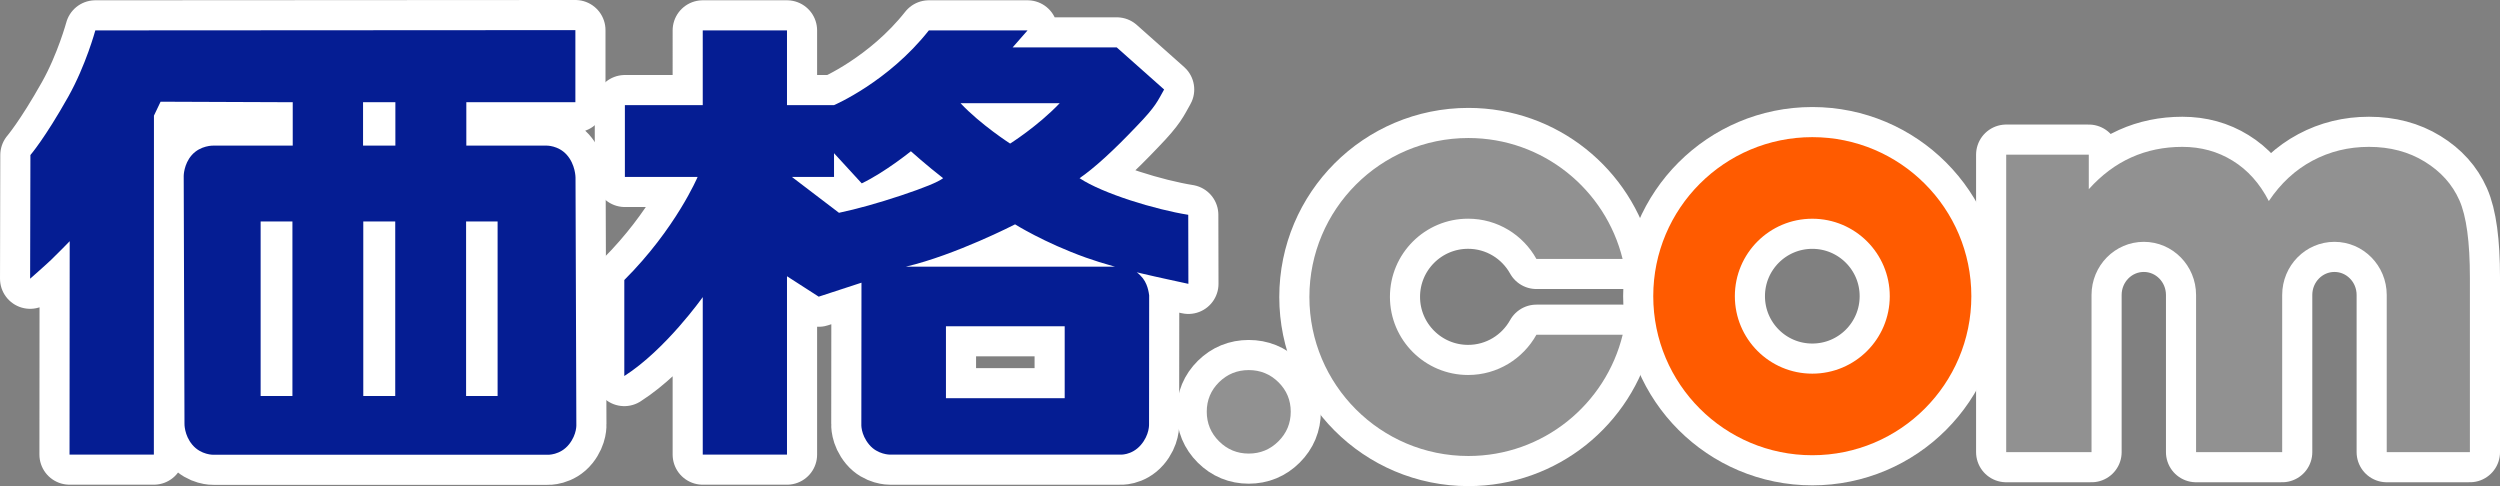 <?xml version="1.0" encoding="UTF-8"?>
<svg id="_レイヤー_1" xmlns="http://www.w3.org/2000/svg" version="1.1" viewBox="0 0 498.146 96.859">
  <rect x="0" y="0" width="498.146" height="96.859" fill="#808080" stroke="none"/>
  <!-- Generator: Adobe Illustrator 29.0.1, SVG Export Plug-In . SVG Version: 2.1.0 Build 192)  -->
  <defs>
    <style>
      .st0 {
        fill: none;
        stroke: #fff;
        stroke-linejoin: round;
        stroke-width: 12px;
      }

      .st1 {
        fill: #ff5b00;
      }

      .st2 {
        fill: #919191;
      }

      .st3 {
        fill: #051d93;
      }
    </style>
  </defs>
  <g>
    <path class="st0" d="M167.174,42.403c3.625-.768,7.743-1.916,12.355-3.448,4.613-1.537,7.413-2.685,8.399-3.448-3.294-2.555-6.424-5.367-6.424-5.367,0,0-5.209,4.208-9.796,6.399l-5.521-6.015v4.728h-8.4l9.386,7.151h0ZM216.387,51.336c-8.399-3.013-14.127-6.634-14.127-6.634,0,0-11.845,6.099-21.741,8.427h43.091s1.994.037,3.635,1.777c1.479,1.434,1.653,3.467,1.736,3.938l-.024,25.658s.131,2.117-1.638,4.166c-1.845,2.135-4.214,1.92-4.214,1.92h-45.762s-2.473.021-4.148-1.988c-1.737-2.082-1.565-4.131-1.565-4.131l.026-28.141-8.521,2.785-6.32-4.07v35.537h-16.786v-31.381s-7.373,10.449-15.63,15.727v-19.131c10.264-10.248,14.61-20.543,14.61-20.543h-14.495v-14.305h15.515V6.057h16.786v14.89h9.373s10.78-4.601,18.896-14.89h19.665l-2.98,3.394h20.757l9.436,8.384c-1.316,2.299-1.533,3.239-5.483,7.321-4.612,4.855-8.401,8.309-11.367,10.351,4.612,3.062,15.114,6.256,21.655,7.295l.029,13.756c-4.6-1.025-13.671-2.805-20.408-5.223l0-0ZM188.488,79.35h23.66v-14.344h-23.66v14.344ZM201.275,28.608s5.456-3.417,9.881-8.045h-19.764c4.002,4.268,9.883,8.045,9.883,8.045Z"/>
    <path class="st3" d="M167.174,42.403c3.625-.768,7.743-1.916,12.355-3.448,4.613-1.537,7.413-2.685,8.399-3.448-3.294-2.555-6.424-5.367-6.424-5.367,0,0-5.209,4.208-9.796,6.399l-5.521-6.015v4.728h-8.4l9.386,7.151h0ZM216.387,51.336c-8.399-3.013-14.127-6.634-14.127-6.634,0,0-11.845,6.099-21.741,8.427h43.091s1.994.037,3.635,1.777c1.479,1.434,1.653,3.467,1.736,3.938l-.024,25.658s.131,2.117-1.638,4.166c-1.845,2.135-4.214,1.92-4.214,1.92h-45.762s-2.473.021-4.148-1.988c-1.737-2.082-1.565-4.131-1.565-4.131l.026-28.141-8.521,2.785-6.32-4.07v35.537h-16.786v-31.381s-7.373,10.449-15.63,15.727v-19.131c10.264-10.248,14.61-20.543,14.61-20.543h-14.495v-14.305h15.515V6.057h16.786v14.89h9.373s10.78-4.601,18.896-14.89h19.665l-2.98,3.394h20.757l9.436,8.384c-1.316,2.299-1.533,3.239-5.483,7.321-4.612,4.855-8.401,8.309-11.367,10.351,4.612,3.062,15.114,6.256,21.655,7.295l.029,13.756c-4.6-1.025-13.671-2.805-20.408-5.223l0-0ZM188.488,79.35h23.66v-14.344h-23.66v14.344ZM201.275,28.608s5.456-3.417,9.881-8.045h-19.764c4.002,4.268,9.883,8.045,9.883,8.045Z"/>
  </g>
  <g>
    <path class="st0" d="M248.822,73.742c2.306,0,4.283.803,5.918,2.416,1.632,1.615,2.45,3.574,2.45,5.877s-.818,4.27-2.45,5.896c-1.635,1.633-3.612,2.447-5.918,2.447-2.309,0-4.28-.814-5.92-2.447-1.631-1.627-2.446-3.594-2.446-5.896s.815-4.262,2.446-5.877c1.64-1.613,3.611-2.416,5.92-2.416Z"/>
    <path class="st2" d="M248.822,73.742c2.306,0,4.283.803,5.918,2.416,1.632,1.615,2.45,3.574,2.45,5.877s-.818,4.27-2.45,5.896c-1.635,1.633-3.612,2.447-5.918,2.447-2.309,0-4.28-.814-5.92-2.447-1.631-1.627-2.446-3.594-2.446-5.896s.815-4.262,2.446-5.877c1.64-1.613,3.611-2.416,5.92-2.416Z"/>
  </g>
  <g>
    <path class="st0" d="M361.114,27.327c-17.502,0-31.689,14.188-31.689,31.686,0,17.51,14.187,31.695,31.689,31.695,17.507,0,31.693-14.185,31.693-31.695,0-17.498-14.186-31.686-31.693-31.686ZM361.114,74.453c-8.53,0-15.43-6.906-15.43-15.44,0-8.516,6.899-15.43,15.43-15.43,8.535,0,15.438,6.915,15.438,15.43,0,8.533-6.903,15.44-15.438,15.44Z"/>
    <path class="st1" d="M361.114,27.327c-17.502,0-31.689,14.188-31.689,31.686,0,17.51,14.187,31.695,31.689,31.695,17.507,0,31.693-14.185,31.693-31.695,0-17.498-14.186-31.686-31.693-31.686ZM361.114,74.453c-8.53,0-15.43-6.906-15.43-15.44,0-8.516,6.899-15.43,15.43-15.43,8.535,0,15.438,6.915,15.438,15.43,0,8.533-6.903,15.44-15.438,15.44Z"/>
  </g>
  <g>
    <path class="st0" d="M490.048,39.897c-1.4-3.158-3.699-5.721-6.898-7.684-3.196-1.964-6.901-2.949-11.115-2.949-4.076,0-7.829.923-11.262,2.76-3.435,1.836-6.329,4.512-8.692,8.036-1.817-3.524-4.218-6.2-7.202-8.036-2.973-1.837-6.317-2.76-10.027-2.76-3.667,0-7.058.701-10.163,2.096-3.111,1.396-5.937,3.513-8.48,6.337v-6.88h-16.458v59.276h17.003v-31.312c0-5.854,4.663-10.593,10.417-10.593,5.753,0,10.414,4.739,10.414,10.593v31.312h17.159v-31.312c0-5.854,4.663-10.593,10.419-10.593,5.749,0,10.413,4.739,10.413,10.593v31.312h16.572v-34.773c0-7.12-.695-12.262-2.099-15.423Z"/>
    <path class="st2" d="M490.048,39.897c-1.4-3.158-3.699-5.721-6.898-7.684-3.196-1.964-6.901-2.949-11.115-2.949-4.076,0-7.829.923-11.262,2.76-3.435,1.836-6.329,4.512-8.692,8.036-1.817-3.524-4.218-6.2-7.202-8.036-2.973-1.837-6.317-2.76-10.027-2.76-3.667,0-7.058.701-10.163,2.096-3.111,1.396-5.937,3.513-8.48,6.337v-6.88h-16.458v59.276h17.003v-31.312c0-5.854,4.663-10.593,10.417-10.593,5.753,0,10.414,4.739,10.414,10.593v31.312h17.159v-31.312c0-5.854,4.663-10.593,10.419-10.593,5.749,0,10.413,4.739,10.413,10.593v31.312h16.572v-34.773c0-7.12-.695-12.262-2.099-15.423Z"/>
  </g>
  <g>
    <path class="st0" d="M114.841,84.537l-.165-49.153s.005-2.611-1.778-4.575c-1.673-1.842-3.988-1.794-3.988-1.794h-15.991v-8.645h21.73V6l-95.655.057s-1.894,6.992-5.402,13.23c-4.662,8.293-7.533,11.605-7.533,11.605l-.057,24.642s2.959-2.592,4.182-3.756c1.262-1.197,3.703-3.719,3.703-3.719l-.033,42.518h16.803l.019-67.54,1.321-2.77,26.332.103v8.645h-15.816s-2.573-.078-4.31,1.901c-1.596,1.822-1.598,4.131-1.598,4.131l.154,49.387s-.068,2.256,1.572,4.201c1.731,2.051,4.213,1.982,4.213,1.982h66.537s2.541.133,4.309-2.086c1.608-2.016,1.452-3.994,1.452-3.994ZM58.268,78.904h-6.335v-34.777h6.335v34.777ZM78.754,78.912h-6.367v-34.777h6.367v34.777ZM78.782,29.014h-6.441v-8.645h6.441v8.645ZM99.151,78.912h-6.279v-34.777h6.279v34.777Z"/>
    <path class="st3" d="M114.841,84.537l-.165-49.153s.005-2.611-1.778-4.575c-1.673-1.842-3.988-1.794-3.988-1.794h-15.991v-8.645h21.73V6l-95.655.057s-1.894,6.992-5.402,13.23c-4.662,8.293-7.533,11.605-7.533,11.605l-.057,24.642s2.959-2.592,4.182-3.756c1.262-1.197,3.703-3.719,3.703-3.719l-.033,42.518h16.803l.019-67.54,1.321-2.77,26.332.103v8.645h-15.816s-2.573-.078-4.31,1.901c-1.596,1.822-1.598,4.131-1.598,4.131l.154,49.387s-.068,2.256,1.572,4.201c1.731,2.051,4.213,1.982,4.213,1.982h66.537s2.541.133,4.309-2.086c1.608-2.016,1.452-3.994,1.452-3.994ZM58.268,78.904h-6.335v-34.777h6.335v34.777ZM78.754,78.912h-6.367v-34.777h6.367v34.777ZM78.782,29.014h-6.441v-8.645h6.441v8.645ZM99.151,78.912h-6.279v-34.777h6.279v34.777Z"/>
  </g>
  <g>
    <path class="st0" d="M306.144,66.699c-2.661,4.783-7.758,8.02-13.615,8.02-8.6,0-15.573-6.969-15.573-15.574,0-8.599,6.974-15.569,15.573-15.569,5.857,0,10.952,3.236,13.61,8.014h17.176c-3.407-13.823-15.852-24.089-30.726-24.089-17.494,0-31.682,14.185-31.682,31.68,0,17.496,14.188,31.68,31.682,31.68,14.899,0,27.364-10.301,30.744-24.16h-17.189Z"/>
    <path class="st2" d="M306.144,66.699c-2.661,4.783-7.758,8.02-13.615,8.02-8.6,0-15.573-6.969-15.573-15.574,0-8.599,6.974-15.569,15.573-15.569,5.857,0,10.952,3.236,13.61,8.014h17.176c-3.407-13.823-15.852-24.089-30.726-24.089-17.494,0-31.682,14.185-31.682,31.68,0,17.496,14.188,31.68,31.682,31.68,14.899,0,27.364-10.301,30.744-24.16h-17.189Z"/>
  </g>
</svg>